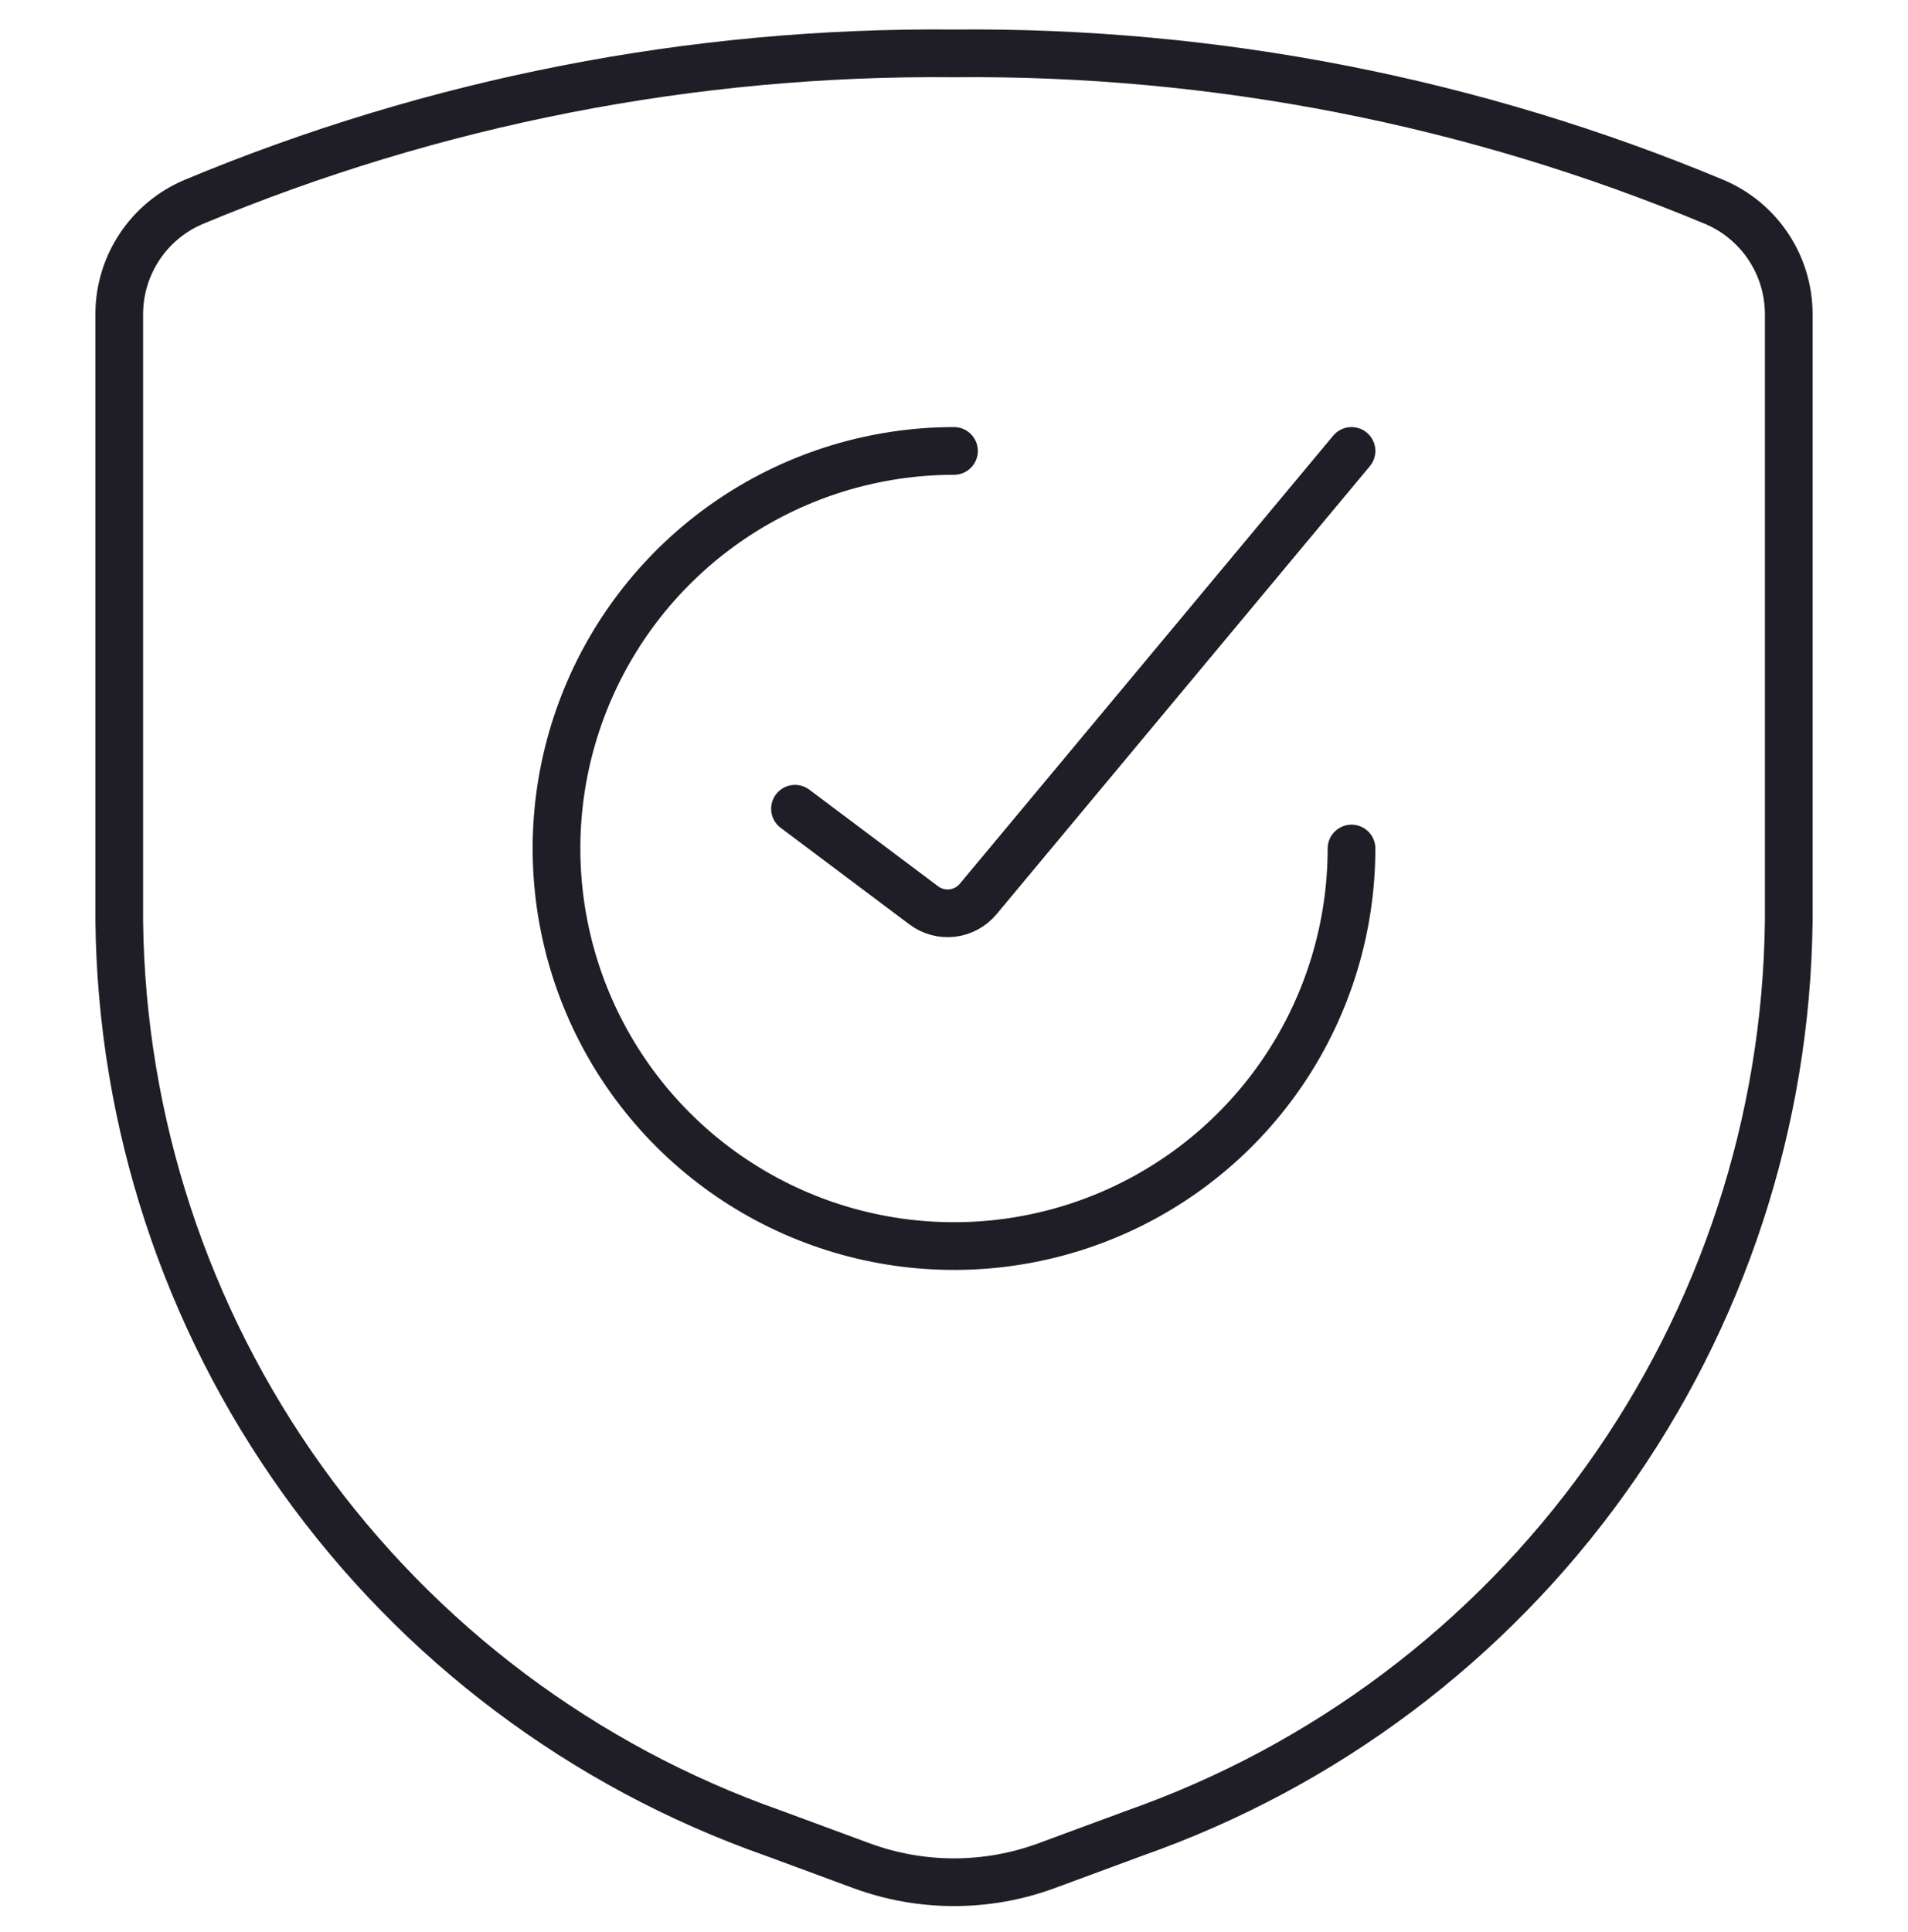 <?xml version="1.0" encoding="UTF-8"?>
<svg xmlns="http://www.w3.org/2000/svg" width="80" height="81" viewBox="0 0 80 81" fill="none">
  <path d="M56.667 35.571C56.667 38.867 55.689 42.09 53.858 44.831C52.026 47.571 49.423 49.708 46.378 50.969C43.333 52.23 39.981 52.56 36.748 51.917C33.515 51.274 30.546 49.687 28.215 47.356C25.884 45.025 24.297 42.056 23.654 38.822C23.01 35.59 23.34 32.238 24.602 29.193C25.863 26.148 28 23.544 30.74 21.713C33.481 19.882 36.704 18.904 40 18.904" stroke="#1F1E26" stroke-width="2" stroke-linecap="round" stroke-linejoin="round"></path>
  <path d="M33.333 33.904L38.733 37.954C39.075 38.211 39.502 38.326 39.926 38.276C40.351 38.226 40.74 38.016 41.013 37.688L56.667 18.904" stroke="#1F1E26" stroke-width="2" stroke-linecap="round" stroke-linejoin="round"></path>
  <path d="M5 13.154V38.611C5.098 47.023 7.779 55.201 12.679 62.038C17.579 68.876 24.463 74.042 32.397 76.838L36.133 78.218C38.63 79.134 41.37 79.134 43.867 78.218L47.603 76.838C55.537 74.042 62.421 68.876 67.321 62.038C72.221 55.201 74.902 47.023 75 38.611V13.154C74.997 12.154 74.7 11.177 74.147 10.344C73.593 9.511 72.807 8.858 71.887 8.468C61.789 4.253 50.941 2.134 40 2.238C29.059 2.134 18.211 4.253 8.113 8.468C7.193 8.858 6.407 9.511 5.854 10.344C5.3 11.177 5.003 12.154 5 13.154Z" stroke="#1F1E26" stroke-width="2" stroke-linecap="round" stroke-linejoin="round"></path>
</svg>
